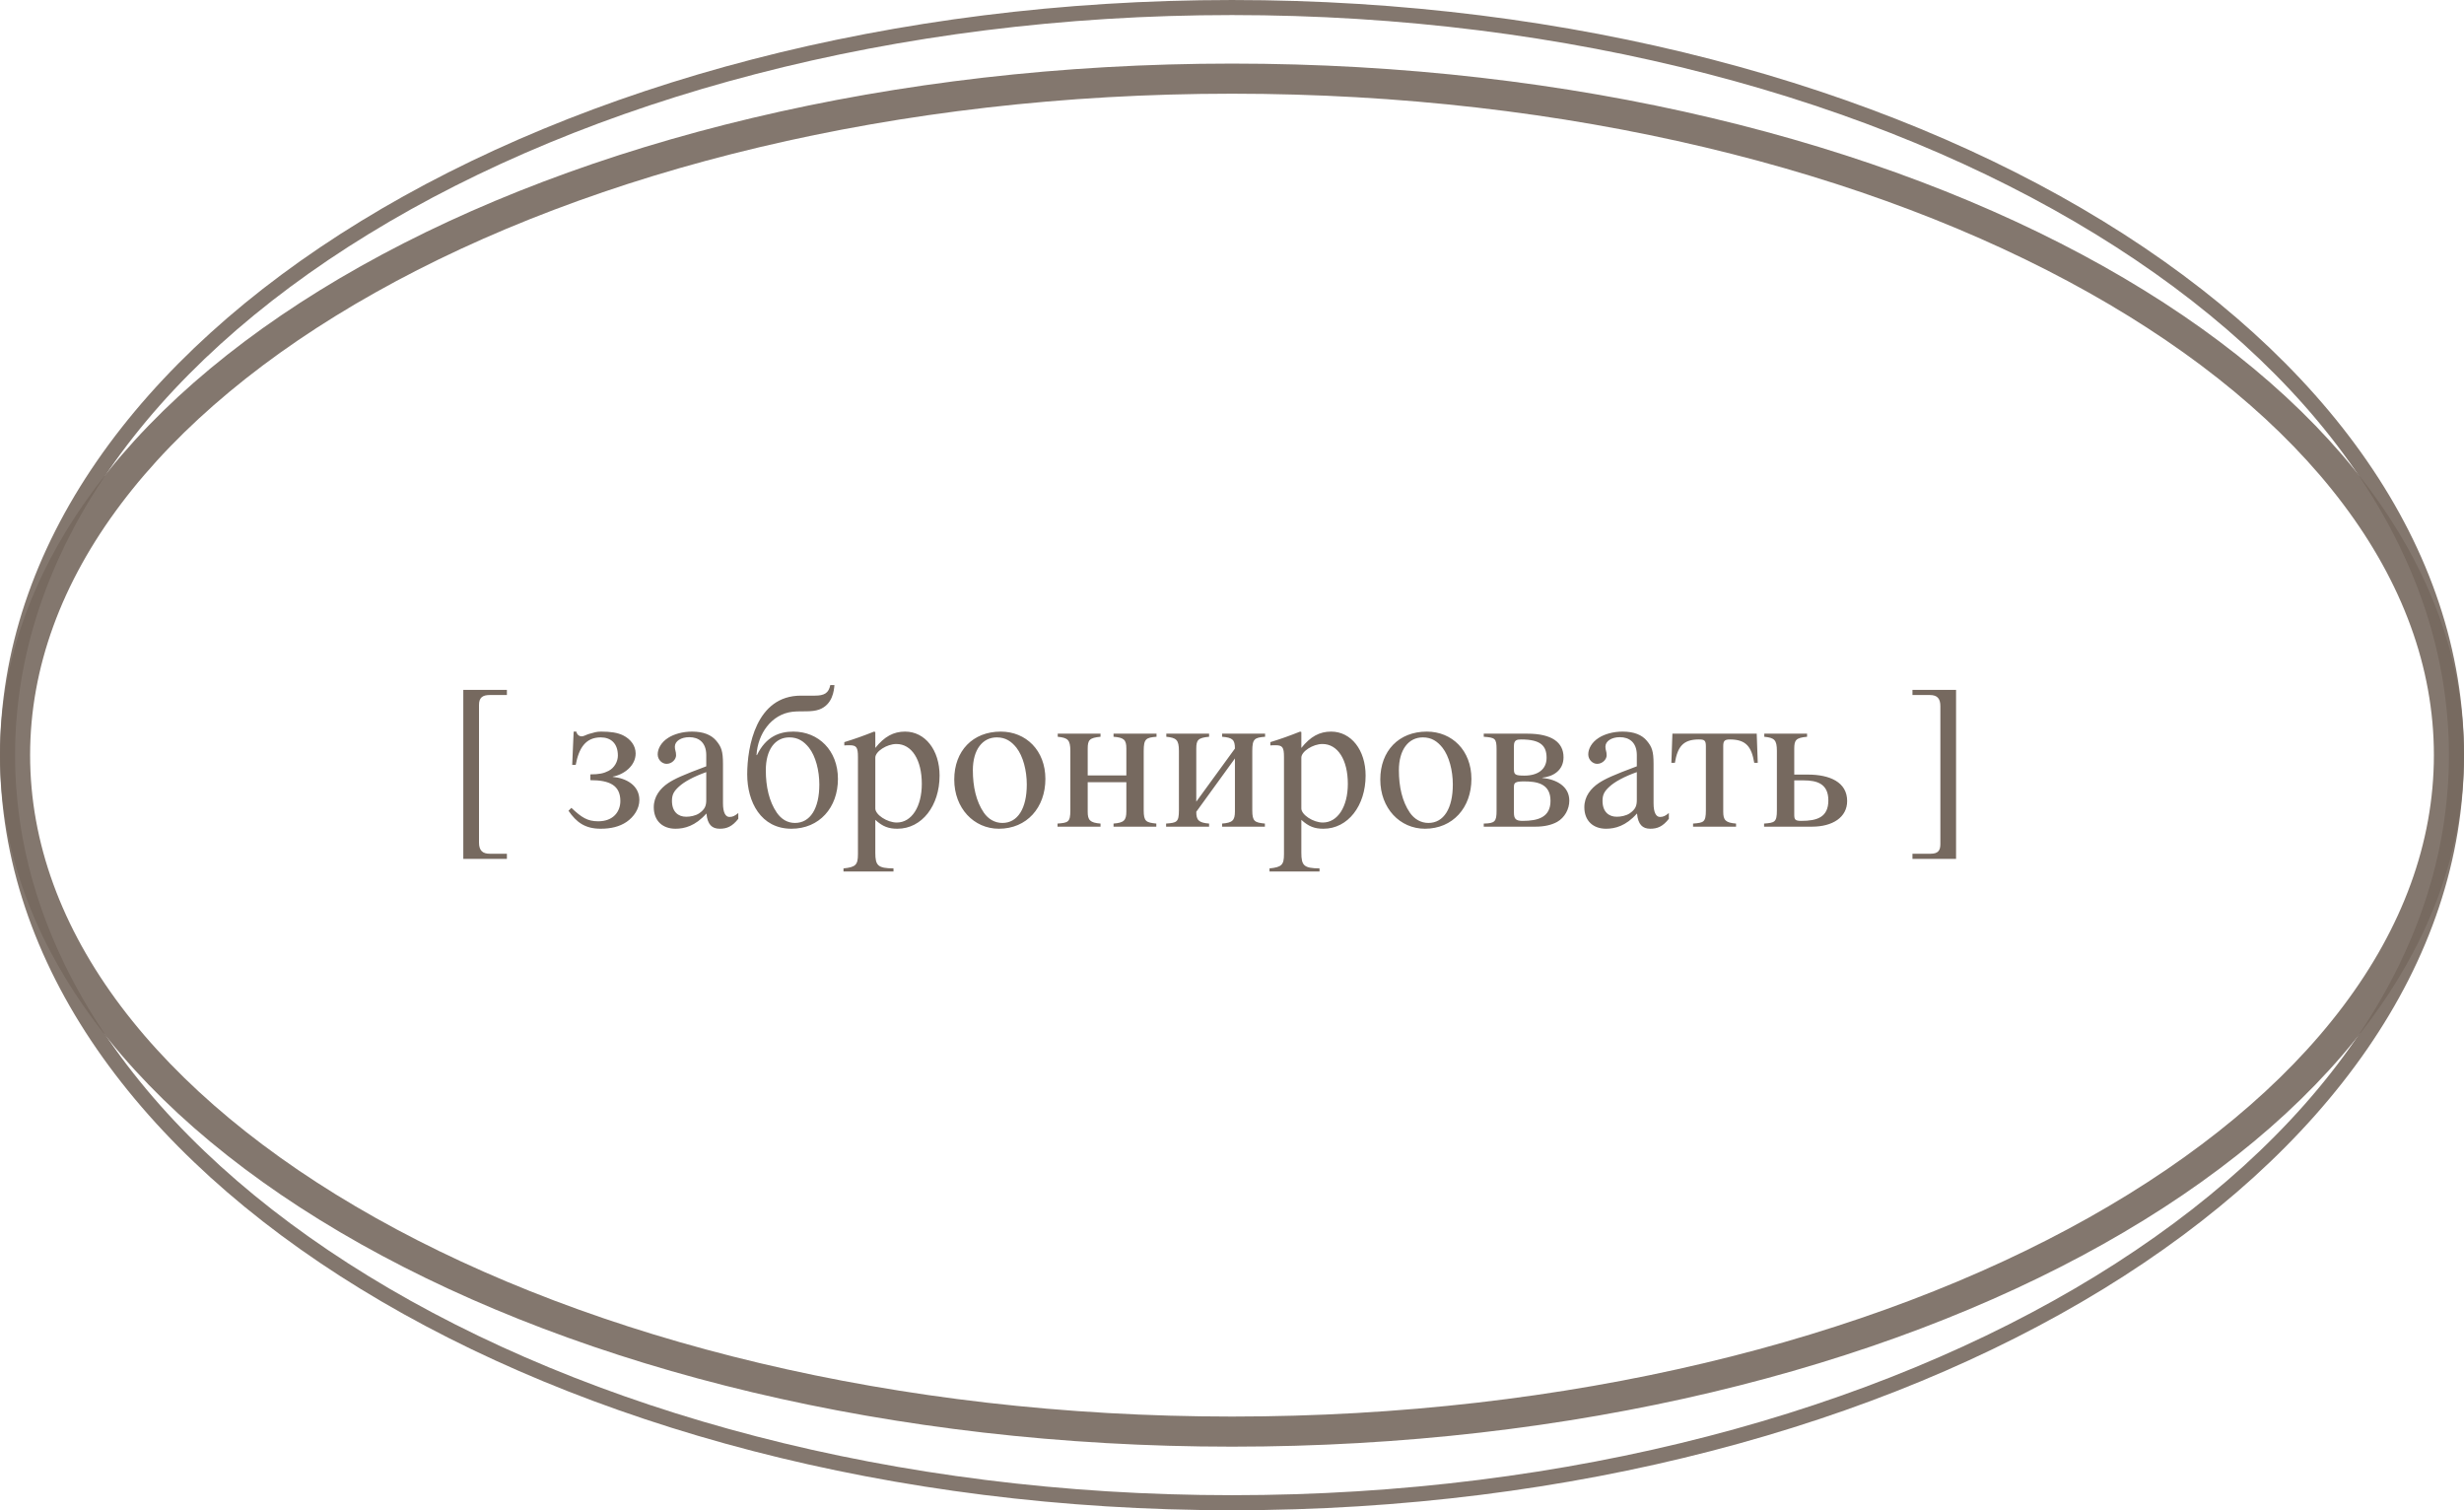<?xml version="1.0" encoding="UTF-8"?> <svg xmlns="http://www.w3.org/2000/svg" width="155" height="95" viewBox="0 0 155 95" fill="none"><path d="M31.887 54.028H29.144V43.394H31.887V43.719H30.808C30.366 43.719 30.132 43.875 30.132 44.343V53.001C30.132 53.521 30.379 53.703 30.808 53.703H31.887V54.028ZM38.543 48.854V48.867C39.375 48.945 40.22 49.387 40.22 50.323C40.22 50.882 39.869 51.389 39.414 51.701C38.972 52 38.426 52.13 37.789 52.13C36.788 52.13 36.255 51.714 35.761 50.999L35.943 50.817C36.58 51.415 36.944 51.662 37.633 51.662C38.582 51.662 39.024 51.051 39.024 50.388C39.024 49.4 38.348 49.075 37.139 49.075V48.711C37.685 48.711 37.984 48.646 38.283 48.49C38.66 48.295 38.868 47.892 38.868 47.528C38.868 46.748 38.413 46.384 37.789 46.384C36.827 46.384 36.411 47.073 36.216 48.113H35.995L36.086 46.02H36.255C36.294 46.215 36.437 46.319 36.593 46.319C36.723 46.319 36.879 46.215 37.061 46.163C37.386 46.072 37.529 46.02 37.815 46.02C38.413 46.02 38.842 46.085 39.193 46.254C39.687 46.501 39.986 46.917 39.986 47.398C39.986 48.165 39.258 48.724 38.543 48.854ZM46.443 51.142V51.506C46.053 52 45.715 52.13 45.273 52.13C44.791 52.13 44.505 51.87 44.441 51.181H44.428C43.739 51.961 43.05 52.13 42.49 52.13C41.684 52.13 41.126 51.636 41.126 50.778C41.126 50.102 41.529 49.595 42.035 49.257C42.425 48.997 42.959 48.75 44.428 48.204V47.502C44.428 46.696 43.947 46.371 43.361 46.371C42.842 46.371 42.452 46.618 42.452 46.969C42.452 47.203 42.529 47.242 42.529 47.515C42.529 47.762 42.27 48.048 41.931 48.048C41.658 48.048 41.373 47.801 41.373 47.45C41.373 47.112 41.581 46.696 42.035 46.41C42.4 46.176 42.946 46.02 43.531 46.02C44.258 46.02 44.752 46.228 45.065 46.605C45.377 46.982 45.48 47.255 45.48 48.048V50.531C45.48 51.129 45.65 51.389 45.883 51.389C46.092 51.389 46.221 51.324 46.443 51.142ZM44.428 50.31V48.568C43.621 48.854 43.036 49.179 42.712 49.478C42.4 49.764 42.27 49.972 42.27 50.375C42.27 51.064 42.66 51.376 43.166 51.376C43.426 51.376 43.752 51.311 43.972 51.168C44.349 50.908 44.428 50.687 44.428 50.31ZM47.589 47.489L47.615 47.502C48.187 46.319 49.045 46.02 49.903 46.02C51.489 46.02 52.711 47.203 52.711 48.997C52.711 50.804 51.541 52.13 49.786 52.13C47.862 52.13 47.004 50.44 47.004 48.711C47.004 46.969 47.563 43.758 50.384 43.758H51.255C51.853 43.758 52.126 43.602 52.23 43.095H52.49C52.464 43.446 52.373 44.317 51.541 44.629C51.047 44.811 50.436 44.707 49.851 44.772C48.512 44.928 47.667 46.176 47.589 47.489ZM51.541 49.348C51.541 48.464 51.307 47.567 50.891 47.034C50.579 46.644 50.215 46.384 49.656 46.384C48.759 46.384 48.174 47.151 48.174 48.451C48.174 49.478 48.382 50.414 48.863 51.116C49.149 51.532 49.539 51.766 50.007 51.766C50.969 51.766 51.541 50.856 51.541 49.348ZM55.062 46.046V47.047C55.634 46.332 56.206 46.02 56.934 46.02C58.195 46.02 59.105 47.177 59.105 48.789C59.105 50.674 58 52.13 56.453 52.13C55.907 52.13 55.53 52 55.062 51.571V53.638C55.062 54.457 55.231 54.613 56.206 54.626V54.821H53.06V54.626C53.827 54.548 53.97 54.405 53.97 53.729V47.619C53.97 47.008 53.879 46.878 53.437 46.878C53.32 46.878 53.229 46.878 53.112 46.891V46.683C53.827 46.462 54.295 46.293 54.984 46.02L55.062 46.046ZM55.062 47.658V50.856C55.062 51.246 55.803 51.74 56.414 51.74C57.35 51.74 57.987 50.739 57.987 49.309C57.987 47.788 57.35 46.8 56.388 46.8C55.79 46.8 55.062 47.268 55.062 47.658ZM65.761 48.997C65.761 50.804 64.591 52.13 62.836 52.13C61.263 52.13 60.028 50.843 60.028 49.036C60.028 47.229 61.198 46.02 62.953 46.02C64.539 46.02 65.761 47.203 65.761 48.997ZM64.591 49.348C64.591 48.464 64.357 47.567 63.941 47.034C63.629 46.644 63.265 46.384 62.706 46.384C61.809 46.384 61.198 47.151 61.198 48.451C61.198 49.478 61.406 50.414 61.887 51.116C62.173 51.532 62.589 51.766 63.057 51.766C64.019 51.766 64.591 50.856 64.591 49.348ZM72.752 46.15V46.345C72.089 46.397 71.946 46.475 71.946 47.242V50.973C71.946 51.675 72.102 51.74 72.739 51.805V52H70.048V51.805C70.698 51.753 70.854 51.61 70.854 51.038V49.205H68.423V51.064C68.423 51.584 68.566 51.753 69.229 51.805V52H66.525V51.805C67.188 51.753 67.331 51.727 67.331 50.973V47.242C67.331 46.54 67.175 46.41 66.538 46.345V46.15H69.229V46.345C68.527 46.41 68.423 46.553 68.423 47.099V48.776H70.854V47.086C70.854 46.54 70.711 46.397 70.048 46.345V46.15H72.752ZM79.582 46.15V46.345C78.919 46.397 78.776 46.475 78.776 47.242V50.973C78.776 51.675 78.932 51.74 79.569 51.805V52H76.878V51.805C77.528 51.753 77.684 51.61 77.684 51.038V47.71L75.253 51.064C75.253 51.584 75.396 51.753 76.059 51.805V52H73.355V51.805C74.018 51.753 74.161 51.727 74.161 50.973V47.242C74.161 46.54 74.005 46.41 73.368 46.345V46.15H76.059V46.345C75.357 46.41 75.253 46.553 75.253 47.099V50.427L77.684 47.086C77.684 46.54 77.541 46.397 76.878 46.345V46.15H79.582ZM81.862 46.046V47.047C82.434 46.332 83.006 46.02 83.734 46.02C84.995 46.02 85.905 47.177 85.905 48.789C85.905 50.674 84.8 52.13 83.253 52.13C82.707 52.13 82.33 52 81.862 51.571V53.638C81.862 54.457 82.031 54.613 83.006 54.626V54.821H79.86V54.626C80.627 54.548 80.77 54.405 80.77 53.729V47.619C80.77 47.008 80.679 46.878 80.237 46.878C80.12 46.878 80.029 46.878 79.912 46.891V46.683C80.627 46.462 81.095 46.293 81.784 46.02L81.862 46.046ZM81.862 47.658V50.856C81.862 51.246 82.603 51.74 83.214 51.74C84.15 51.74 84.787 50.739 84.787 49.309C84.787 47.788 84.15 46.8 83.188 46.8C82.59 46.8 81.862 47.268 81.862 47.658ZM92.561 48.997C92.561 50.804 91.391 52.13 89.636 52.13C88.063 52.13 86.828 50.843 86.828 49.036C86.828 47.229 87.998 46.02 89.753 46.02C91.339 46.02 92.561 47.203 92.561 48.997ZM91.391 49.348C91.391 48.464 91.157 47.567 90.741 47.034C90.429 46.644 90.065 46.384 89.506 46.384C88.609 46.384 87.998 47.151 87.998 48.451C87.998 49.478 88.206 50.414 88.687 51.116C88.973 51.532 89.389 51.766 89.857 51.766C90.819 51.766 91.391 50.856 91.391 49.348ZM97.016 48.919V48.932C97.913 49.023 98.719 49.465 98.719 50.362C98.719 50.895 98.433 51.428 97.952 51.701C97.601 51.896 97.133 52 96.6 52H93.337V51.805C94.039 51.792 94.143 51.675 94.143 50.999V47.138C94.143 46.449 94.052 46.397 93.337 46.345V46.15H96.08C97.614 46.15 98.355 46.696 98.355 47.632C98.355 48.477 97.679 48.854 97.016 48.919ZM95.235 46.917V48.386C95.235 48.724 95.313 48.789 95.898 48.789C96.717 48.789 97.289 48.412 97.289 47.671C97.289 46.93 96.938 46.514 95.69 46.514C95.417 46.514 95.235 46.553 95.235 46.917ZM95.235 49.491V51.116C95.235 51.519 95.365 51.636 95.781 51.636C96.743 51.636 97.536 51.415 97.536 50.375C97.536 49.257 96.626 49.153 95.859 49.153C95.313 49.153 95.235 49.244 95.235 49.491ZM104.981 51.142V51.506C104.591 52 104.253 52.13 103.811 52.13C103.33 52.13 103.044 51.87 102.979 51.181H102.966C102.277 51.961 101.588 52.13 101.029 52.13C100.223 52.13 99.664 51.636 99.664 50.778C99.664 50.102 100.067 49.595 100.574 49.257C100.964 48.997 101.497 48.75 102.966 48.204V47.502C102.966 46.696 102.485 46.371 101.9 46.371C101.38 46.371 100.99 46.618 100.99 46.969C100.99 47.203 101.068 47.242 101.068 47.515C101.068 47.762 100.808 48.048 100.47 48.048C100.197 48.048 99.911 47.801 99.911 47.45C99.911 47.112 100.119 46.696 100.574 46.41C100.938 46.176 101.484 46.02 102.069 46.02C102.797 46.02 103.291 46.228 103.603 46.605C103.915 46.982 104.019 47.255 104.019 48.048V50.531C104.019 51.129 104.188 51.389 104.422 51.389C104.63 51.389 104.76 51.324 104.981 51.142ZM102.966 50.31V48.568C102.16 48.854 101.575 49.179 101.25 49.478C100.938 49.764 100.808 49.972 100.808 50.375C100.808 51.064 101.198 51.376 101.705 51.376C101.965 51.376 102.29 51.311 102.511 51.168C102.888 50.908 102.966 50.687 102.966 50.31ZM110.573 47.983H110.352C110.183 46.995 109.858 46.514 108.818 46.514C108.48 46.514 108.402 46.618 108.402 46.93V51.064C108.402 51.584 108.545 51.753 109.208 51.805V52H106.504V51.805C107.167 51.753 107.31 51.727 107.31 50.973V46.93C107.31 46.566 107.206 46.514 106.868 46.514C105.854 46.514 105.529 46.995 105.36 47.983H105.139L105.204 46.15H110.508L110.573 47.983ZM112.869 48.724H113.727C115.092 48.724 116.197 49.192 116.197 50.388C116.197 51.415 115.274 52 113.987 52H110.971V51.805C111.634 51.753 111.777 51.727 111.777 50.973V47.242C111.777 46.54 111.621 46.41 110.984 46.345V46.15H113.675V46.345C112.973 46.41 112.869 46.553 112.869 47.099V48.724ZM112.869 49.088V51.233C112.869 51.545 112.908 51.636 113.311 51.636C114.312 51.636 115.014 51.402 115.014 50.349C115.014 49.296 114.299 49.088 113.454 49.088H112.869ZM123.048 54.028H120.305V53.703H121.449C121.904 53.703 122.06 53.508 122.06 53.105V44.421C122.06 43.966 121.891 43.719 121.397 43.719H120.305V43.394H123.048V54.028Z" fill="#76695F"></path><path opacity="0.9" d="M77.5 0.474C98.828 0.474 118.114 5.773 132.053 14.316C146 22.864 154.526 34.61 154.526 47.5C154.526 60.39 146 72.136 132.053 80.684C118.114 89.227 98.828 94.526 77.5 94.526C56.172 94.526 36.886 89.227 22.947 80.684C9 72.136 0.474 60.39 0.474 47.5C0.474 34.61 9 22.864 22.947 14.316C36.886 5.773 56.172 0.474 77.5 0.474Z" stroke="#76695F" stroke-width="0.947"></path><path opacity="0.9" d="M77.5 4.947C98.769 4.947 117.979 9.788 131.837 17.567C145.726 25.362 154.053 35.983 154.053 47.5C154.053 59.017 145.726 69.638 131.837 77.433C117.979 85.212 98.769 90.053 77.5 90.053C56.23 90.053 37.021 85.212 23.163 77.433C9.274 69.638 0.947 59.017 0.947 47.5C0.947 35.983 9.274 25.362 23.163 17.567C37.021 9.788 56.23 4.947 77.5 4.947Z" stroke="#76695F" stroke-width="1.894"></path></svg> 